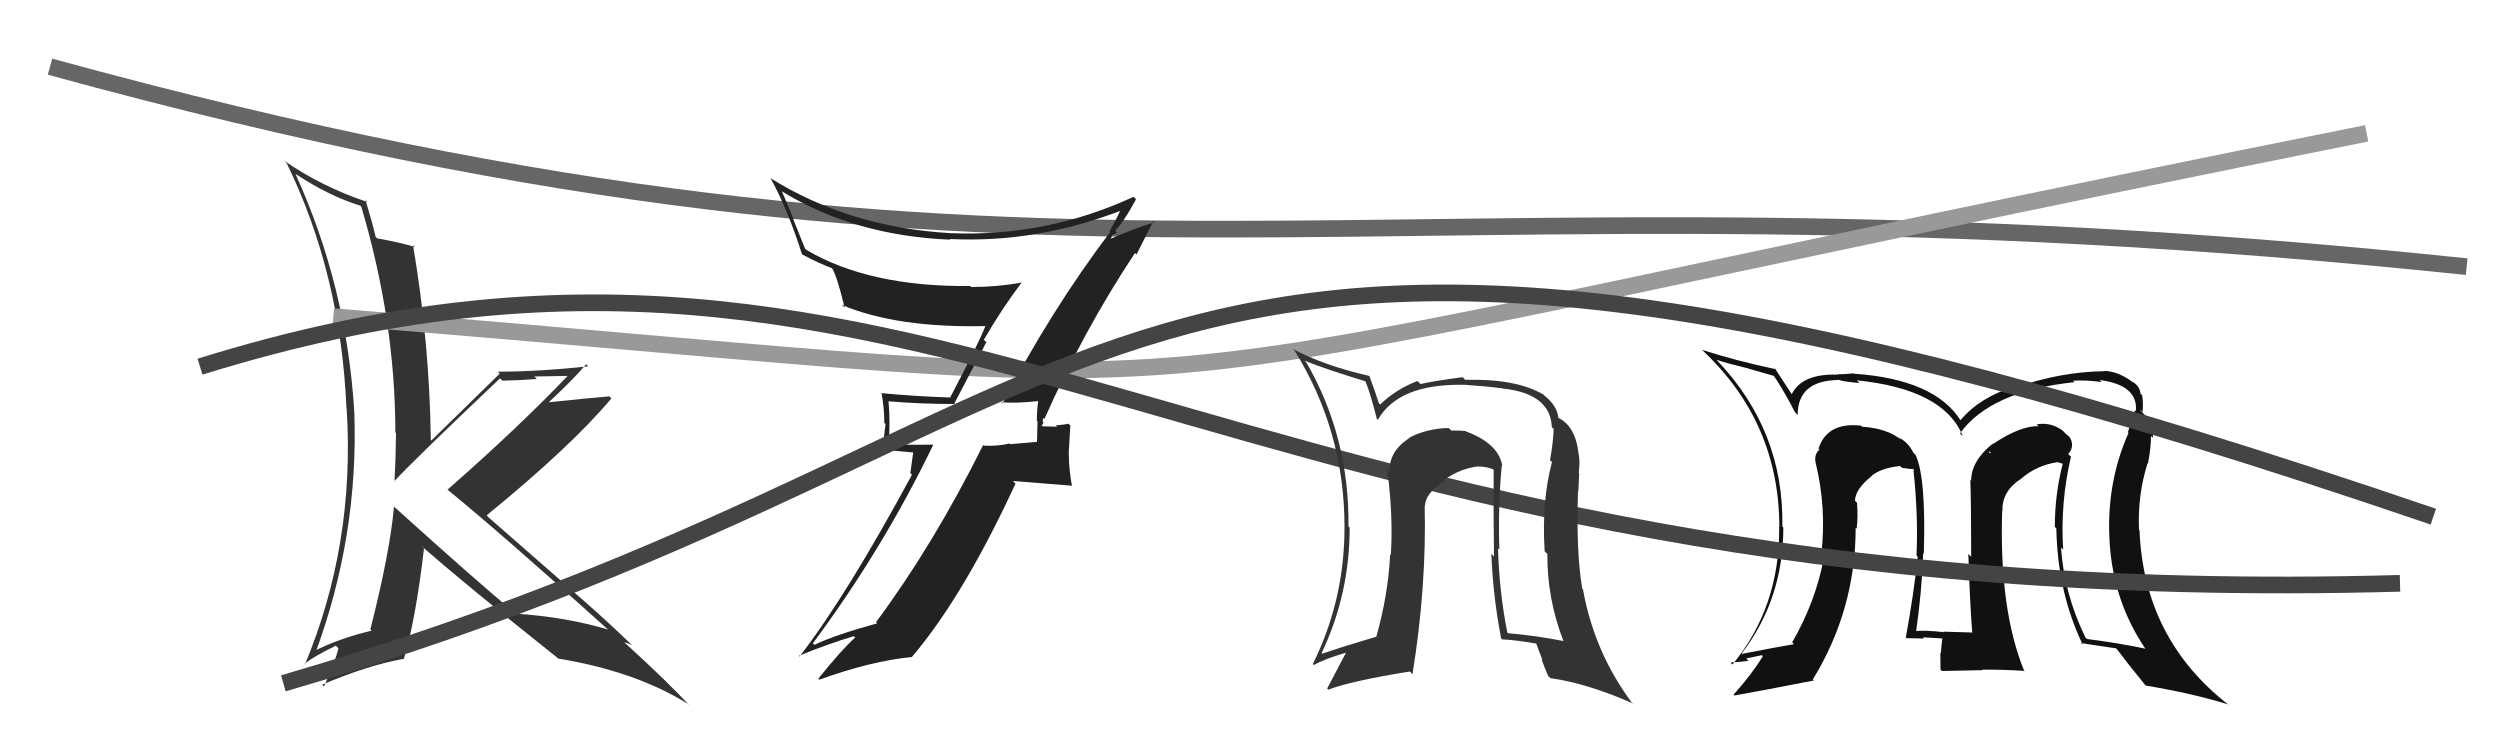 <svg xmlns="http://www.w3.org/2000/svg" width="150" height="44" viewBox="0,0,150,44"><path fill="#333" d="M23.53 30.29L23.52 30.27L23.64 30.40Q23.40 33.12 22.22 37.77L22.20 37.75L22.30 37.84Q20.41 38.28 18.81 39.08L18.88 39.15L18.92 39.19Q21.52 32.16 21.26 24.74L21.16 24.64L21.26 24.74Q20.80 17.16 17.72 10.42L17.89 10.60L17.71 10.42Q19.75 11.77 21.62 12.34L21.56 12.29L21.68 12.41Q23.72 19.28 23.72 25.94L23.74 25.97L23.76 25.99Q23.75 27.42 23.67 28.90L23.70 28.93L23.65 28.88Q24.78 27.65 30.00 22.70L30.06 22.76L30.14 22.84Q31.22 22.82 32.21 22.74L32.06 22.59L34.26 22.55L34.16 22.45Q31.15 25.61 26.85 29.38L26.81 29.34L26.84 29.37Q30.23 32.14 36.70 37.97L36.62 37.89L36.51 37.78Q33.91 37.01 30.94 36.82L30.89 36.77L31.00 36.87Q28.49 34.78 23.61 30.37ZM33.53 39.56L33.39 39.42L33.48 39.51Q38.13 40.28 41.25 42.22L41.20 42.17L41.39 42.35Q40.17 41.02 37.55 38.62L37.55 38.63L37.45 38.53Q37.67 38.59 37.93 38.71L37.89 38.67L37.99 38.77Q35.95 36.80 33.70 34.90L33.61 34.80L29.31 31.04L29.20 30.92Q34.25 26.80 36.68 23.91L36.70 23.93L36.56 23.78Q35.36 23.88 32.89 24.14L32.84 24.10L32.90 24.16Q34.48 22.69 35.17 21.85L35.14 21.83L35.29 21.98Q32.34 22.30 29.86 22.30L30.01 22.44L29.98 22.42Q28.62 23.76 25.88 26.43L25.70 26.25L25.85 26.40Q25.77 20.53 24.78 14.70L24.76 14.69L24.90 14.82Q24.11 14.57 22.63 14.30L22.50 14.18L22.54 14.22Q22.38 13.49 21.93 12.00L21.96 12.04L22.04 12.12Q19.29 11.20 17.05 9.64L17.12 9.71L17.20 9.79Q20.44 16.42 20.79 24.53L20.83 24.57L20.80 24.54Q21.31 32.63 18.30 39.86L18.21 39.78L18.27 39.83Q18.82 39.39 20.15 38.74L20.21 38.80L20.31 38.90Q20.09 39.75 19.44 41.19L19.37 41.12L19.33 41.08Q22.08 39.91 24.22 39.53L24.31 39.63L24.23 39.54Q24.94 37.18 25.44 32.91L25.30 32.78L25.33 32.80Q27.96 35.10 33.41 39.44Z"/><path d="M3 4 C65 21,81 9,148 16" stroke="#666" fill="none"/><path d="M20 19 C82 24,57 25,142 8" stroke="#999" fill="none"/><path fill="#111" d="M124.15 27.30L124.12 27.26L124.09 27.23Q124.35 27.00 124.32 26.58L124.32 26.58L124.31 26.57Q124.27 26.24 123.97 26.05L123.83 25.91L123.79 25.86Q123.08 25.31 122.20 25.46L122.29 25.55L122.31 25.57Q121.22 25.54 119.58 26.64L119.55 26.62L119.56 26.62Q118.27 27.66 118.27 28.84L118.21 28.78L118.22 28.79Q118.27 30.09 118.27 33.40L118.20 33.34L118.10 33.23Q118.18 35.90 118.33 37.92L118.33 37.92L118.36 37.95Q116.60 37.90 116.60 37.90L116.66 37.96L116.63 37.93Q115.54 37.80 114.82 37.87L114.90 37.96L114.95 38.01Q115.32 35.44 115.39 33.19L115.39 33.19L115.43 33.23Q115.57 28.57 114.92 27.27L114.84 27.20L114.79 27.14Q114.50 26.55 113.93 26.25L113.99 26.31L114.09 26.41Q113.28 25.71 111.72 25.60L111.69 25.57L111.67 25.54Q109.64 25.31 109.11 26.91L109.10 26.90L109.17 26.97Q108.83 27.27 108.94 27.77L109.11 27.94L108.94 27.77Q109.61 30.53 109.27 33.31L109.37 33.42L109.43 33.48Q108.94 36.10 107.53 38.54L107.57 38.58L107.64 38.65Q106.63 38.82 104.53 39.23L104.60 39.31L104.50 39.21Q107.00 35.95 107.00 31.65L107.09 31.75L106.94 31.59Q107.05 25.84 103.01 21.61L103.04 21.64L103.00 21.59Q103.67 21.81 104.62 22.04L104.61 22.03L106.49 22.57L106.31 22.40Q106.84 23.08 107.71 24.75L107.81 24.85L107.86 24.90Q107.86 22.84 110.29 22.80L110.27 22.78L110.28 22.78Q110.58 22.90 111.57 22.98L111.57 22.98L111.41 22.82Q116.63 23.35 117.77 26.17L117.63 26.03L117.60 26.00Q119.44 23.46 124.47 22.93L124.42 22.88L124.38 22.84Q125.22 22.80 126.09 22.92L126.09 22.91L125.98 22.80Q128.31 23.11 128.15 24.67L128.09 24.61L128.10 24.62Q127.93 25.17 127.67 25.94L127.66 25.93L127.71 25.98Q126.35 29.03 126.58 32.57L126.52 32.52L126.58 32.57Q126.80 36.07 128.70 38.89L128.63 38.82L128.73 38.92Q127.05 38.57 125.22 38.34L125.23 38.35L125.12 38.24Q123.85 35.63 123.66 32.85L123.66 32.85L123.79 32.98Q123.61 30.15 124.26 27.40ZM124.82 38.55L124.90 38.63L124.85 38.58Q125.63 38.71 126.97 38.90L126.89 38.82L127.03 38.97Q127.57 39.70 128.71 41.10L128.73 41.13L128.73 41.13Q131.58 41.61 133.67 42.26L133.68 42.27L133.69 42.27Q128.63 38.32 128.37 31.81L128.46 31.91L128.34 31.79Q128.25 29.68 128.86 27.78L128.98 27.90L128.88 27.80Q129.06 26.88 129.06 26.15L129.03 26.13L129.18 26.27Q129.18 25.35 128.57 24.78L128.43 24.64L128.40 24.58L128.55 24.73Q128.61 24.21 128.53 23.72L128.40 23.58L128.43 23.62Q128.39 23.16 127.94 22.90L127.90 22.86L127.99 22.95Q127.14 22.29 126.26 22.25L126.43 22.41L126.28 22.27Q123.58 22.31 120.92 23.26L120.81 23.16L120.86 23.21Q118.81 23.81 117.62 25.22L117.70 25.30L117.64 25.23Q116.08 22.76 111.24 22.42L111.37 22.55L111.22 22.40Q110.64 22.46 110.22 22.46L110.17 22.41L110.24 22.48Q108.11 22.41 107.50 23.66L107.55 23.71L107.55 23.72Q107.16 23.13 106.47 22.07L106.62 22.22L106.57 22.16Q104.10 21.63 102.12 20.99L102.09 20.96L102.16 21.03Q106.76 25.35 106.76 31.64L106.66 31.54L106.75 31.63Q106.80 36.41 103.95 39.87L103.86 39.78L103.83 39.75Q104.41 39.72 104.91 39.65L104.77 39.51L105.71 39.31L105.77 39.37Q105.11 40.46 104.01 41.68L104.06 41.73L104.06 41.73Q105.71 41.44 108.83 40.83L108.71 40.71L108.77 40.77Q111.34 36.57 111.34 31.66L111.53 31.84L111.40 31.71Q111.49 31.01 111.42 30.17L111.43 30.18L111.30 30.05Q111.30 29.37 112.29 28.57L112.25 28.53L112.30 28.61L112.26 28.58Q112.83 28.08 114.01 27.96L114.00 27.96L114.12 28.07Q114.61 28.15 114.92 28.15L114.79 28.02L114.84 28.27L114.81 28.23Q115.10 30.96 114.99 33.32L115.10 33.44L115.06 33.39Q114.84 35.57 114.35 38.24L114.47 38.36L114.40 38.29Q115.44 38.31 115.44 38.31L115.44 38.30L115.38 38.24Q116.90 38.32 116.56 38.32L116.45 38.21L116.54 38.30Q116.48 38.74 116.45 39.20L116.54 39.29L116.42 39.17Q116.43 39.68 116.43 40.17L116.52 40.26L118.95 40.21L118.92 40.18Q120.16 40.17 121.42 40.25L121.43 40.26L121.47 40.30Q119.94 36.59 120.13 30.65L120.18 30.71L120.15 30.68Q120.09 29.48 121.27 28.72L121.31 28.75L121.27 28.72Q122.19 27.92 123.45 27.73L123.45 27.73L123.88 27.86L123.78 27.76Q123.29 29.63 123.29 31.61L123.48 31.80L123.38 31.70Q123.45 35.54 124.97 38.69ZM119.51 27.22L119.66 27.14L119.37 27.19L119.35 27.06Z"/><path fill="#222" d="M60.09 24.15L60.21 24.26L60.08 24.14Q60.95 24.21 62.36 24.06L62.42 24.11L62.30 23.99Q62.21 24.59 62.21 25.24L62.25 25.28L62.22 26.51L62.22 26.51Q61.45 26.58 60.62 26.65L60.66 26.70L60.57 26.61Q59.87 26.78 59.03 26.74L58.98 26.69L58.99 26.70Q55.99 32.72 52.56 37.33L52.72 37.49L52.63 37.40Q50.15 38.08 48.86 38.69L48.89 38.72L48.77 38.60Q52.96 32.97 56.00 26.68L56.00 26.68L53.39 26.69L53.31 26.62Q53.43 25.40 53.31 24.07L53.32 24.08L53.32 24.08Q55.24 24.24 57.29 24.24L57.26 24.21L59.18 20.53L59.03 20.39Q60.09 18.55 61.30 16.95L61.41 17.05L61.31 16.95Q59.86 17.22 58.27 17.22L58.17 17.12L58.21 17.16Q52.18 17.22 48.41 15.01L48.30 14.91L47.58 13.12L47.61 13.15Q47.28 12.33 46.90 11.45L46.84 11.39L46.96 11.51Q51.31 14.15 57.02 14.38L57.02 14.38L56.98 14.34Q62.16 14.60 67.30 12.62L67.25 12.57L67.24 12.57Q67.07 13.00 66.57 13.88L66.49 13.79L66.61 13.92Q63.01 18.69 60.15 24.21ZM68.15 15.23L68.19 15.27L69.20 13.27L69.27 13.34Q68.15 13.67 66.48 14.39L66.56 14.48L66.73 14.15L66.69 14.11Q66.90 14.06 67.02 13.94L66.89 13.81L66.91 13.84Q67.44 13.30 68.16 11.96L67.99 11.79L68.01 11.81Q62.80 14.22 57.05 13.99L57.03 13.97L57.05 13.99Q50.97 13.65 46.21 10.68L46.26 10.73L46.26 10.74Q47.28 12.60 48.12 15.26L48.12 15.26L48.12 15.26Q49.11 15.79 49.91 16.09L50.02 16.20L49.95 16.14Q50.23 16.61 50.68 18.47L50.64 18.42L50.50 18.29Q53.83 19.71 59.35 19.56L59.37 19.58L59.18 19.39Q58.99 20.08 57.01 23.85L57.02 23.86L57.01 23.85Q54.89 23.78 52.91 23.59L52.88 23.56L52.89 23.57Q53.06 24.50 53.06 25.37L53.13 25.45L52.95 26.98L54.79 27.15L54.62 28.39L54.72 28.48Q50.75 35.82 47.97 39.39L48.05 39.48L47.93 39.35Q49.60 38.66 51.23 38.17L51.24 38.18L51.31 38.25Q50.47 39.01 49.10 40.72L49.09 40.71L49.16 40.78Q52.29 39.65 54.73 39.42L54.77 39.46L54.72 39.41Q57.80 35.79 60.93 29.02L60.77 28.86L64.29 29.14L64.32 29.18Q64.13 28.15 64.13 27.23L64.12 27.23L64.22 25.53L64.10 25.42Q63.90 25.48 63.35 25.52L63.28 25.45L63.43 25.60Q62.82 25.58 62.55 25.58L62.45 25.48L62.49 25.52Q62.57 25.49 62.61 25.33L62.55 25.28L62.61 25.07L62.67 25.13Q65.02 19.82 68.10 15.18Z"/><path d="M12 22 C57 8,72 37,144 35" stroke="#444" fill="none"/><path d="M17 41 C72 25,64 3,146 31" stroke="#444" fill="none"/><path fill="#333" d="M90.01 27.81L90.10 27.90L90.14 27.95Q89.91 26.61 87.97 25.89L88.04 25.96L87.94 25.86Q87.61 25.83 87.08 25.83L86.95 25.71L86.92 25.68Q85.58 25.71 84.52 26.28L84.63 26.39L84.53 26.30Q83.28 27.14 83.39 28.36L83.32 28.28L83.24 28.20Q83.60 31.04 83.45 33.28L83.47 33.31L83.41 33.25Q83.29 35.71 82.57 38.23L82.65 38.31L82.55 38.21Q80.52 38.81 79.34 39.22L79.28 39.17L79.30 39.18Q80.98 35.65 80.98 31.66L80.95 31.62L80.91 31.59Q80.96 26.19 78.37 21.73L78.35 21.72L78.28 21.64Q79.50 22.14 81.90 22.87L82.00 22.97L81.93 22.89Q82.23 23.61 82.61 25.13L82.57 25.10L82.67 25.19Q83.91 23.02 87.80 23.09L87.92 23.22L87.79 23.08Q89.34 23.19 90.14 23.30L90.09 23.25L90.15 23.31Q93.03 23.61 93.11 25.63L93.14 25.66L93.22 25.74Q93.19 26.58 93.00 27.61L93.11 27.72L93.12 27.72Q92.49 30.07 92.68 33.08L92.73 33.13L92.84 33.23Q92.82 35.92 93.81 38.47L93.90 38.55L93.80 38.46Q92.19 38.14 90.47 37.99L90.55 38.06L90.44 37.95Q89.96 35.57 89.88 32.90L89.87 32.90L89.96 32.99Q89.88 30.23 90.11 27.91ZM90.18 38.42L90.10 38.33L90.12 38.36Q90.97 38.40 92.26 38.63L92.13 38.50L92.55 39.61L92.49 39.55Q92.66 40.03 92.89 40.56L92.89 40.56L93.03 40.69Q95.19 40.99 97.89 42.17L97.98 42.26L98.00 42.28Q95.66 39.18 94.98 35.37L94.83 35.23L94.94 35.34Q94.56 33.17 94.68 29.48L94.80 29.60L94.70 29.50Q94.71 29.21 94.75 28.41L94.76 28.41L94.72 28.38Q94.81 27.78 94.73 27.29L94.73 27.29L94.72 27.27Q94.54 25.53 93.44 25.04L93.47 25.07L93.50 25.10Q93.45 24.36 92.68 23.75L92.62 23.69L92.60 23.67Q90.96 22.71 87.91 22.79L87.83 22.70L87.76 22.63Q86.07 22.85 85.24 23.04L85.17 22.98L85.05 22.86Q83.76 23.35 82.81 24.27L82.82 24.28L82.73 24.19Q82.54 23.58 82.16 22.55L82.35 22.75L82.17 22.56Q79.39 21.92 77.56 20.93L77.55 20.92L77.67 21.03Q80.67 25.86 80.67 31.61L80.59 31.53L80.67 31.61Q80.68 35.99 78.77 39.84L78.66 39.73L78.83 39.90Q79.46 39.54 80.76 39.16L80.76 39.16L80.76 39.16Q80.16 40.32 79.63 41.31L79.70 41.38L79.70 41.38Q81.05 40.86 84.59 40.29L84.67 40.37L84.75 40.45Q85.60 35.17 85.48 30.33L85.48 30.33L85.50 30.35Q85.52 29.57 86.70 28.85L86.62 28.77L86.65 28.79Q87.63 28.10 88.73 27.98L88.85 28.11L88.73 27.99Q89.24 28.00 89.66 28.19L89.72 28.25L89.62 28.15Q89.60 30.84 89.64 33.39L89.60 33.35L89.48 33.22Q89.58 35.80 90.07 38.31Z"/></svg>